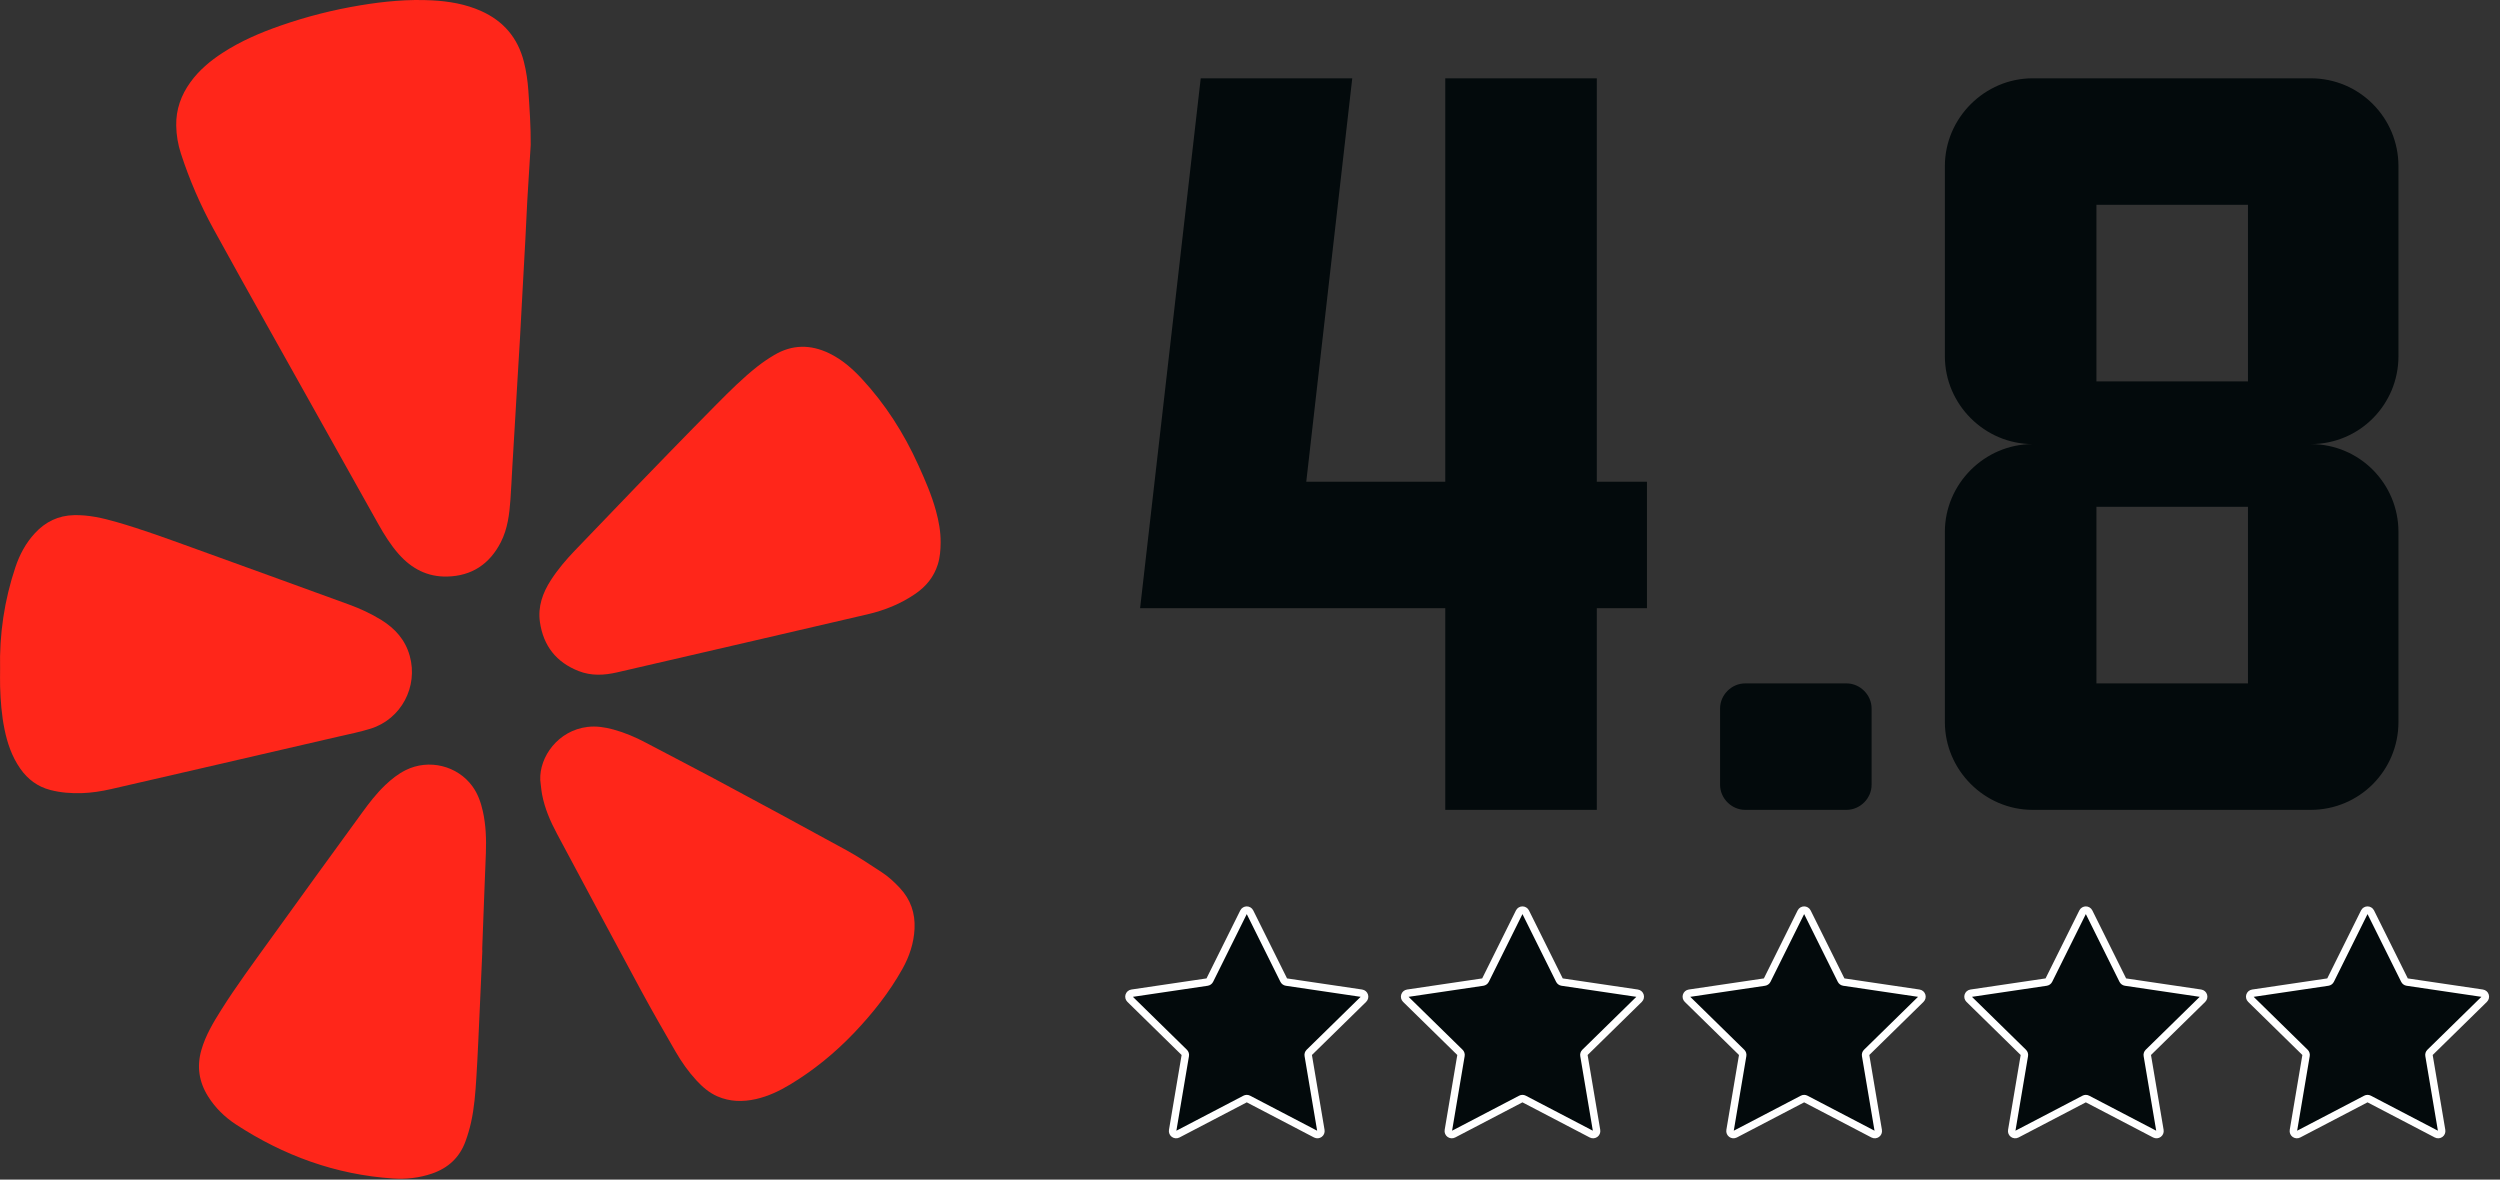 <?xml version="1.0" encoding="UTF-8"?>
<svg xmlns="http://www.w3.org/2000/svg" width="142" height="67" viewBox="0 0 142 67" fill="none">
  <rect x="0" y="0" width="142" height="67" fill="#333333" stroke="none"/>
  <path d="M70.637 51.806C70.711 51.658 70.922 51.658 70.995 51.806L72.917 55.673C72.946 55.732 73.002 55.772 73.067 55.782L77.338 56.414C77.502 56.438 77.567 56.639 77.449 56.755L74.365 59.777C74.318 59.823 74.297 59.889 74.308 59.953L75.026 64.211C75.054 64.374 74.883 64.498 74.736 64.422L70.909 62.423C70.851 62.392 70.782 62.392 70.724 62.423L66.896 64.422C66.75 64.498 66.579 64.374 66.606 64.211L67.325 59.953C67.336 59.889 67.314 59.823 67.268 59.777L64.184 56.755C64.066 56.639 64.131 56.438 64.294 56.414L68.566 55.782C68.631 55.772 68.687 55.732 68.716 55.673L70.637 51.806Z" fill="#030A0C" stroke="white" stroke-width="0.423"></path>
  <path d="M86.296 51.806C86.37 51.658 86.581 51.658 86.655 51.806L88.576 55.673C88.605 55.732 88.661 55.772 88.726 55.782L92.998 56.414C93.161 56.438 93.226 56.639 93.108 56.755L90.024 59.777C89.977 59.823 89.956 59.889 89.967 59.953L90.685 64.211C90.713 64.374 90.542 64.498 90.396 64.422L86.568 62.423C86.51 62.392 86.441 62.392 86.383 62.423L82.555 64.422C82.409 64.498 82.238 64.374 82.266 64.211L82.984 59.953C82.995 59.889 82.974 59.823 82.927 59.777L79.843 56.755C79.725 56.639 79.79 56.438 79.954 56.414L84.225 55.782C84.29 55.772 84.346 55.732 84.375 55.673L86.296 51.806Z" fill="#030A0C" stroke="white" stroke-width="0.423"></path>
  <path d="M102.296 51.806C102.37 51.658 102.581 51.658 102.655 51.806L104.576 55.673C104.605 55.732 104.661 55.772 104.726 55.782L108.997 56.414C109.161 56.438 109.226 56.639 109.108 56.755L106.024 59.777C105.977 59.823 105.956 59.889 105.967 59.953L106.685 64.211C106.713 64.374 106.542 64.498 106.396 64.422L102.568 62.423C102.51 62.392 102.441 62.392 102.383 62.423L98.555 64.422C98.409 64.498 98.238 64.374 98.266 64.211L98.984 59.953C98.995 59.889 98.974 59.823 98.927 59.777L95.843 56.755C95.725 56.639 95.79 56.438 95.954 56.414L100.225 55.782C100.29 55.772 100.346 55.732 100.375 55.673L102.296 51.806Z" fill="#030A0C" stroke="white" stroke-width="0.423"></path>
  <path d="M118.296 51.806C118.37 51.658 118.581 51.658 118.655 51.806L120.576 55.673C120.605 55.732 120.661 55.772 120.726 55.782L124.997 56.414C125.161 56.438 125.226 56.639 125.108 56.755L122.024 59.777C121.977 59.823 121.956 59.889 121.967 59.953L122.685 64.211C122.713 64.374 122.542 64.498 122.396 64.422L118.568 62.423C118.51 62.392 118.441 62.392 118.383 62.423L114.555 64.422C114.409 64.498 114.238 64.374 114.266 64.211L114.984 59.953C114.995 59.889 114.974 59.823 114.927 59.777L111.843 56.755C111.725 56.639 111.79 56.438 111.954 56.414L116.225 55.782C116.29 55.772 116.346 55.732 116.375 55.673L118.296 51.806Z" fill="#030A0C" stroke="white" stroke-width="0.423"></path>
  <path d="M134.296 51.806C134.37 51.658 134.581 51.658 134.655 51.806L136.576 55.673C136.605 55.732 136.661 55.772 136.726 55.782L140.997 56.414C141.161 56.438 141.226 56.639 141.108 56.755L138.024 59.777C137.977 59.823 137.956 59.889 137.967 59.953L138.685 64.211C138.713 64.374 138.542 64.498 138.396 64.422L134.568 62.423C134.51 62.392 134.441 62.392 134.383 62.423L130.555 64.422C130.409 64.498 130.238 64.374 130.266 64.211L130.984 59.953C130.995 59.889 130.974 59.823 130.927 59.777L127.843 56.755C127.725 56.639 127.79 56.438 127.954 56.414L132.225 55.782C132.29 55.772 132.346 55.732 132.375 55.673L134.296 51.806Z" fill="#030A0C" stroke="white" stroke-width="0.423"></path>
  <path d="M90.698 27.361H93.547V34.544H90.698V46H82.091V34.544H64.758L68.201 4.448H76.808L74.196 27.361H82.091V4.448H90.698V27.361ZM104.883 38.817C105.654 38.817 106.307 39.47 106.307 40.242V44.575C106.307 45.347 105.654 46 104.883 46H99.125C98.353 46 97.7 45.347 97.7 44.575V40.242C97.7 39.47 98.353 38.817 99.125 38.817H104.883ZM136.232 20.238C136.232 22.968 134.035 25.224 131.245 25.224C134.035 25.224 136.232 27.48 136.232 30.21V41.014C136.232 43.744 134.035 46 131.245 46H115.456C112.725 46 110.469 43.744 110.469 41.014V30.21C110.469 27.48 112.725 25.224 115.456 25.224C112.725 25.224 110.469 22.968 110.469 20.238V9.434C110.469 6.704 112.725 4.448 115.456 4.448H131.245C134.035 4.448 136.232 6.704 136.232 9.434V20.238ZM127.684 38.817V28.786H119.077V38.817H127.684ZM127.684 21.662V11.631H119.077V21.662H127.684Z" fill="#030A0C"></path>
  <path d="M30.144 8.23C30.078 9.303 30.009 10.375 29.947 11.447C29.906 12.163 29.878 12.879 29.841 13.594C29.789 14.578 29.732 15.561 29.679 16.544C29.63 17.446 29.584 18.348 29.533 19.249C29.481 20.165 29.423 21.081 29.368 21.998C29.333 22.579 29.3 23.16 29.266 23.741C29.21 24.679 29.152 25.617 29.098 26.556C29.062 27.16 29.038 27.764 28.994 28.366C28.935 29.203 28.834 30.039 28.447 30.796C27.814 32.034 26.802 32.718 25.393 32.748C24.282 32.772 23.389 32.306 22.661 31.488C22.192 30.96 21.822 30.365 21.479 29.752C19.378 26.003 17.277 22.253 15.18 18.502C14.157 16.672 13.132 14.842 12.125 13.004C11.374 11.633 10.757 10.203 10.274 8.716C10.107 8.203 10.018 7.676 10.009 7.133C9.993 6.215 10.285 5.404 10.816 4.669C11.308 3.987 11.941 3.457 12.641 3.003C13.674 2.332 14.797 1.85 15.957 1.448C17.432 0.936 18.942 0.553 20.483 0.299C21.825 0.077 23.177 -0.052 24.54 0.02C25.499 0.071 26.437 0.229 27.323 0.624C28.599 1.193 29.412 2.152 29.757 3.508C29.895 4.053 29.974 4.607 30.012 5.165C30.081 6.185 30.152 7.205 30.144 8.231L30.144 8.23Z" fill="#FF261A"></path>
  <path d="M27.398 53.988C27.35 55.076 27.304 56.165 27.253 57.253C27.191 58.572 27.14 59.892 27.057 61.21C27.003 62.066 26.942 62.924 26.753 63.763C26.672 64.126 26.566 64.485 26.438 64.834C26.104 65.749 25.456 66.345 24.538 66.659C23.814 66.907 23.072 66.989 22.311 66.938C19.064 66.719 16.111 65.64 13.4 63.868C12.763 63.451 12.225 62.924 11.818 62.275C11.301 61.452 11.169 60.573 11.439 59.636C11.677 58.809 12.113 58.079 12.567 57.359C13.424 56 14.38 54.71 15.316 53.407C17.062 50.977 18.823 48.556 20.584 46.136C20.979 45.593 21.39 45.061 21.879 44.595C22.232 44.259 22.611 43.958 23.05 43.74C24.357 43.093 25.978 43.485 26.835 44.664C27.142 45.087 27.313 45.573 27.426 46.08C27.601 46.865 27.626 47.662 27.598 48.462C27.572 49.2 27.54 49.938 27.511 50.676C27.471 51.735 27.431 52.794 27.391 53.853C27.39 53.898 27.391 53.943 27.391 53.987C27.394 53.987 27.396 53.987 27.398 53.988Z" fill="#FF261A"></path>
  <path d="M30.687 44.309C30.631 42.982 31.702 41.489 33.372 41.289C33.867 41.23 34.354 41.303 34.834 41.434C35.478 41.609 36.086 41.867 36.675 42.18C37.953 42.86 39.243 43.516 40.518 44.2C43.049 45.558 45.578 46.92 48.096 48.302C48.782 48.678 49.431 49.121 50.088 49.547C50.471 49.796 50.805 50.108 51.117 50.442C51.724 51.094 51.99 51.87 51.946 52.755C51.905 53.569 51.656 54.322 51.261 55.028C50.509 56.371 49.561 57.569 48.5 58.68C47.421 59.808 46.224 60.788 44.886 61.596C44.275 61.965 43.639 62.268 42.94 62.427C42.192 62.596 41.46 62.583 40.747 62.272C40.278 62.068 39.903 61.741 39.561 61.371C39.098 60.869 38.707 60.313 38.367 59.724C37.708 58.58 37.048 57.435 36.42 56.274C34.816 53.308 33.227 50.333 31.637 47.359C31.259 46.653 30.941 45.922 30.791 45.129C30.74 44.859 30.721 44.583 30.687 44.31V44.309Z" fill="#FF261A"></path>
  <path d="M53.428 30.815C53.425 31.241 53.394 31.664 53.263 32.074C53.038 32.778 52.598 33.312 51.993 33.728C51.163 34.298 50.25 34.666 49.275 34.893C47.162 35.385 45.049 35.876 42.936 36.366C40.307 36.975 37.678 37.581 35.049 38.191C34.314 38.361 33.582 38.397 32.869 38.117C31.6 37.62 30.863 36.688 30.668 35.336C30.541 34.453 30.825 33.672 31.294 32.945C31.693 32.329 32.167 31.773 32.676 31.245C33.841 30.036 35.002 28.822 36.166 27.613C36.782 26.973 37.4 26.336 38.02 25.7C38.912 24.787 39.801 23.871 40.7 22.966C41.447 22.215 42.197 21.463 43.032 20.808C43.331 20.574 43.648 20.36 43.975 20.166C44.993 19.561 46.036 19.556 47.095 20.066C47.813 20.413 48.4 20.922 48.938 21.501C50.287 22.954 51.337 24.6 52.154 26.401C52.542 27.258 52.919 28.117 53.166 29.028C53.325 29.613 53.434 30.206 53.428 30.815H53.428Z" fill="#FF261A"></path>
  <path d="M0.005 38.005C-0.041 36.026 0.247 34.094 0.875 32.216C1.114 31.501 1.466 30.845 1.98 30.288C2.578 29.638 3.314 29.279 4.21 29.26C5.042 29.242 5.839 29.427 6.629 29.654C8.049 30.062 9.436 30.572 10.824 31.072C13.827 32.155 16.825 33.247 19.824 34.338C20.463 34.571 21.08 34.857 21.659 35.215C22.44 35.698 23.02 36.341 23.273 37.251C23.762 39.004 22.79 40.845 21.053 41.388C20.457 41.574 19.84 41.696 19.23 41.837C16.674 42.43 14.117 43.02 11.56 43.611C9.809 44.015 8.059 44.42 6.307 44.821C5.761 44.945 5.207 45.033 4.647 45.05C4.041 45.069 3.437 45.023 2.849 44.869C2.135 44.682 1.576 44.264 1.154 43.661C0.679 42.982 0.417 42.217 0.254 41.413C0.092 40.614 0.03 39.803 0.006 38.99C-0.003 38.662 0.005 38.333 0.005 38.005H0.005Z" fill="#FF261A"></path>
</svg>
